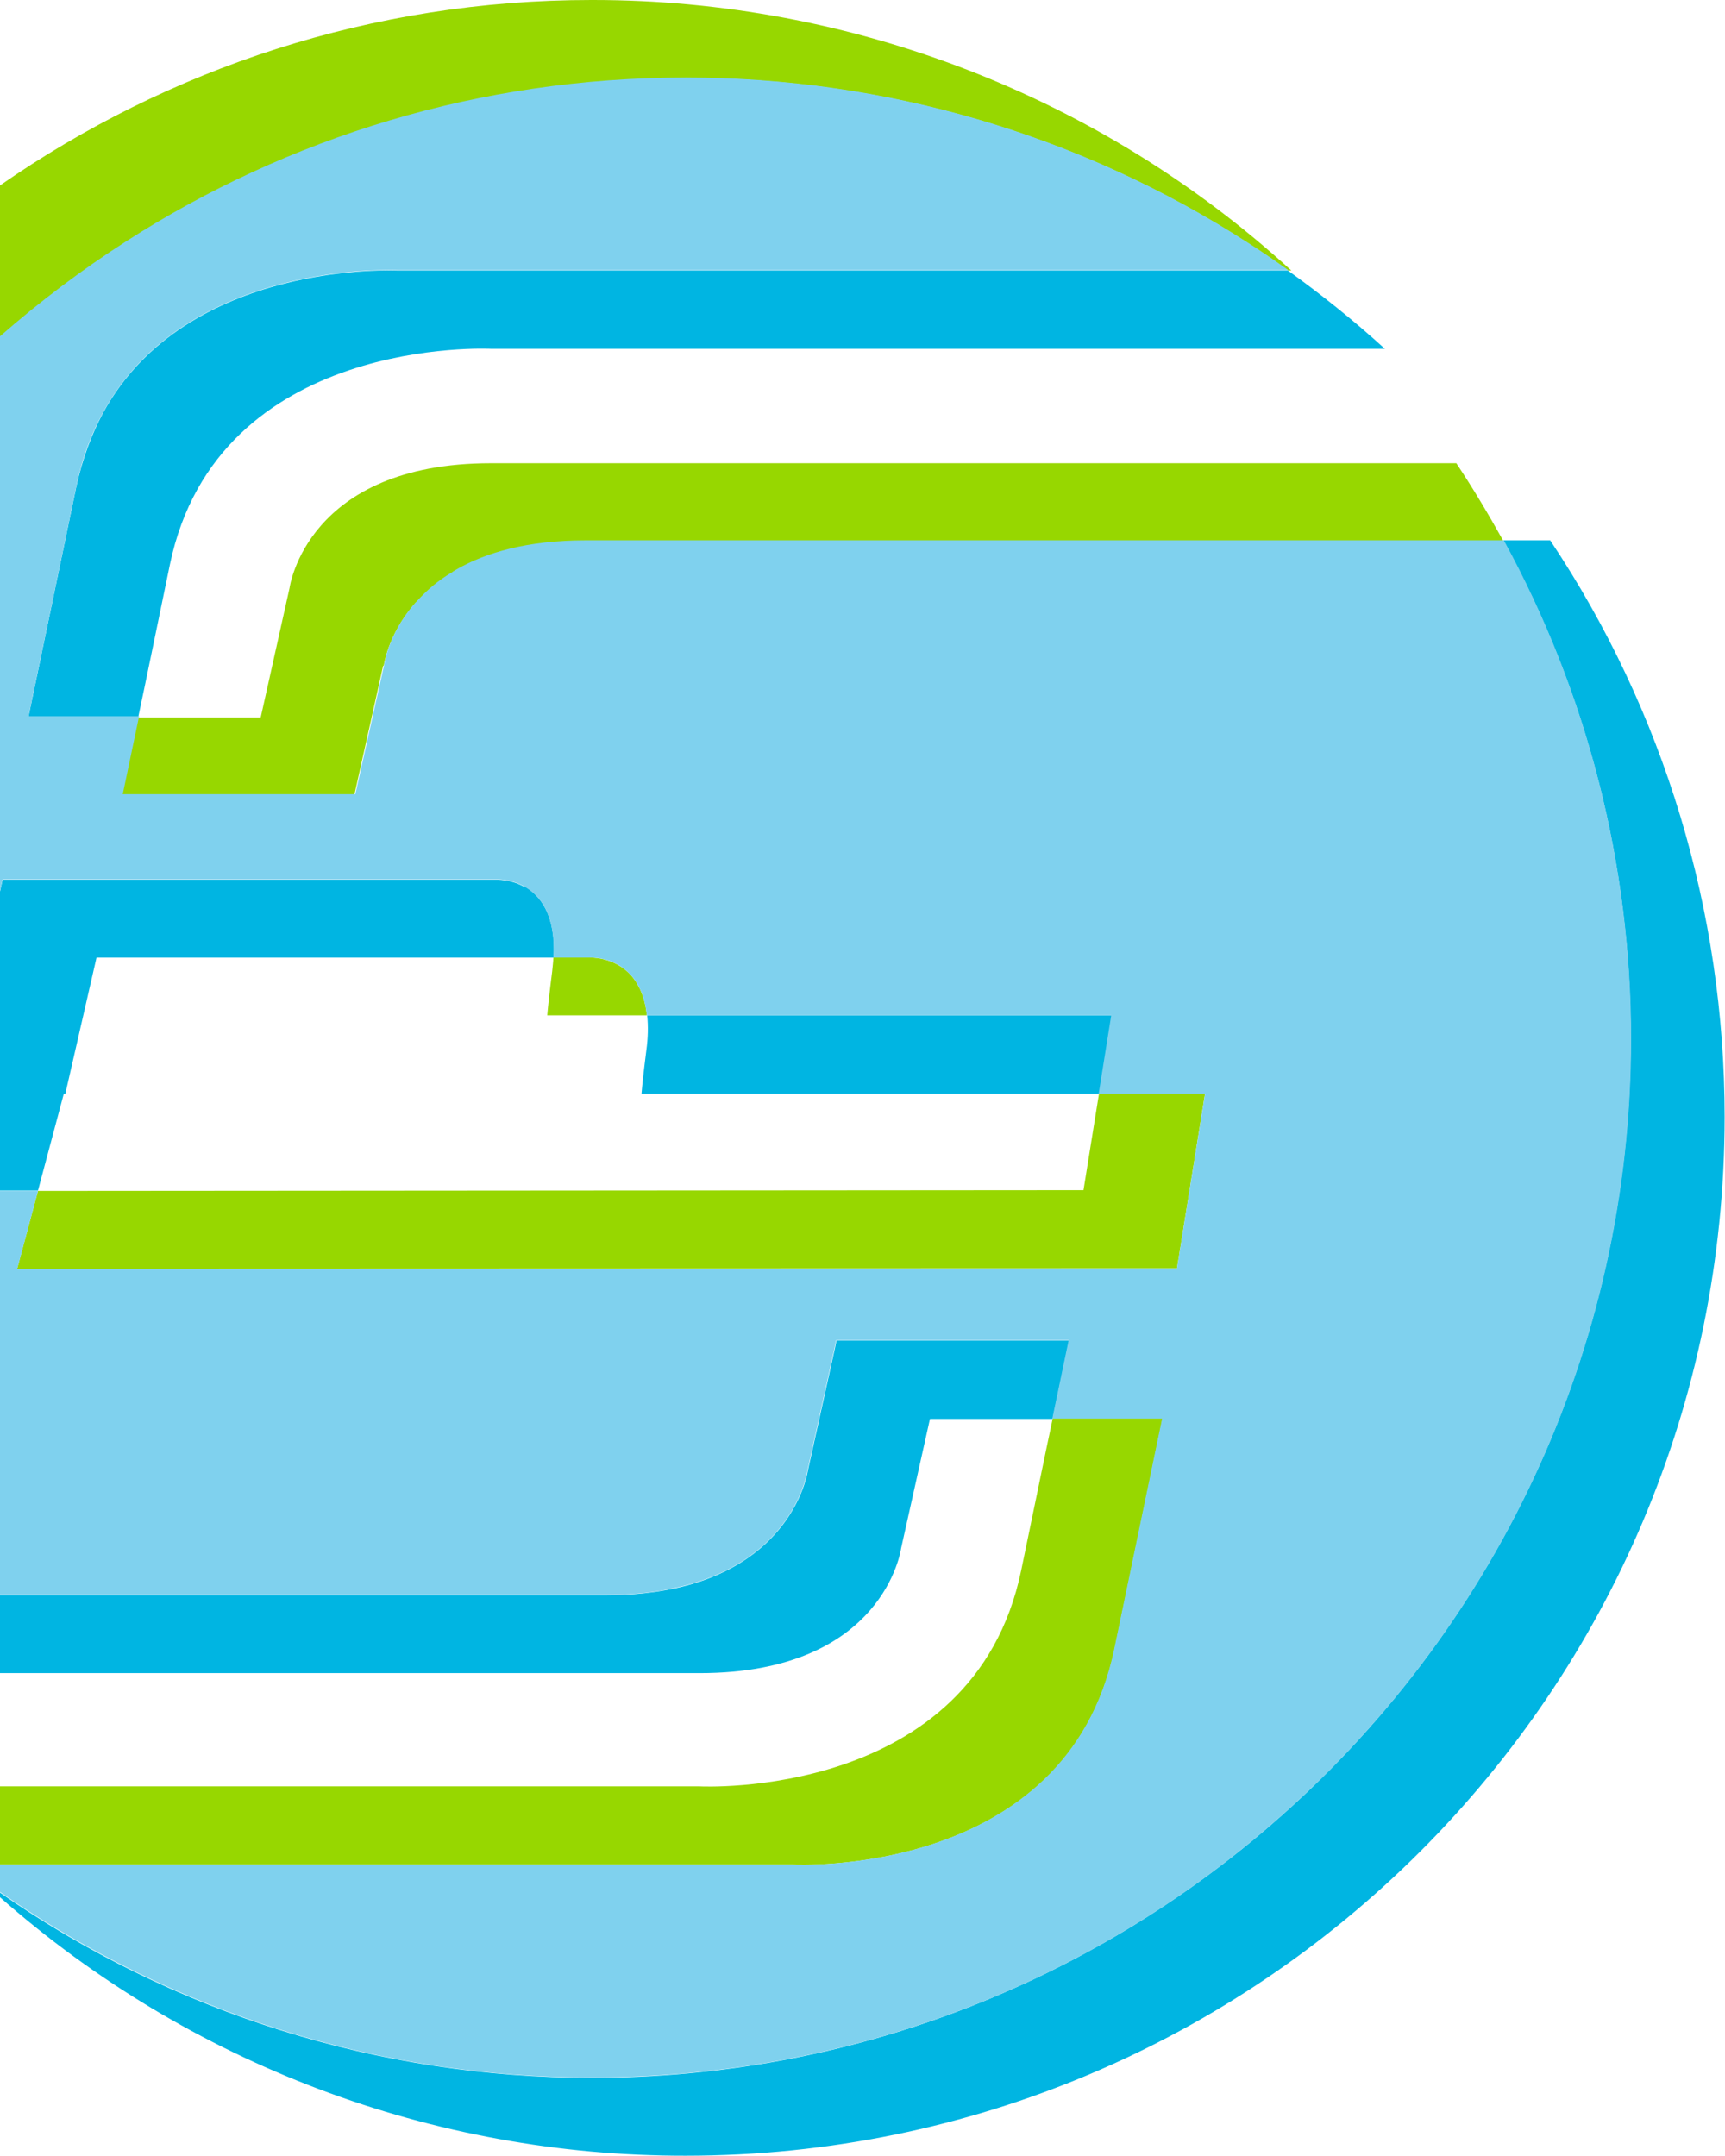 <?xml version="1.0" encoding="UTF-8"?><svg id="Laag_1" xmlns="http://www.w3.org/2000/svg" viewBox="0 0 453.9 567.3"><path d="M93.4,209.1h0l7.6-34.1s1-7.7,7.6-15.6c-6.6,7.9-7.6,15.6-7.6,15.6l-7.6,34.1Z" style="fill:none; stroke-width:0px;"/><path d="M281.3,352.8s0,0-4.3,20.5h0q4.3-20.5,4.3-20.6h-61.2l-.4,2,.4-2h61.2Z" style="fill:none; stroke-width:0px;"/><path d="M180.5,20.5c-54.3,0-104.8,15.8-147.3,43.1,42.5-27.3,93.1-43.1,147.3-43.1,52.6,0,103.9,15.1,147.9,43.5-44-28.4-95.4-43.5-147.9-43.5h0Z" style="fill:none; stroke-width:0px;"/><polygon points="292.5 267.2 173.8 267.2 292.5 267.2 292.5 267.2" style="fill:none; stroke-width:0px;"/><path d="M170.2,267.2c-.5-5-2.2-8.3-4.2-10.6-4.5-4.9-10.8-4.6-10.8-4.6h-9.6c0,1.1-.2,2.3-.3,3.6-.7,5.5-1.1,9.2-1.3,11.6h26.2s0,0,0,0h0Z" style="fill:#97d700; stroke-width:0px;"/><path d="M277,373.3h0s0,0,0,0h0c-1.9,8.9-4.5,21.7-8.3,40-12.6,60.6-84.6,56.8-84.6,56.8H0v20.6h208.7s72,3.8,84.6-56.8l12.6-60.6h-28.9s0,0,0,0Z" style="fill:#97d700; stroke-width:0px;"/><path d="M180.5,20.5h0c52.6,0,103.9,15.1,147.9,43.5,3.6,2.3,7.1,4.7,10.6,7.2h.8C289.6,25.3,224,0,156,0h-.4C97.8,0,44.2,18.1,0,48.8v39.9c10.4-9.1,21.5-17.5,33.2-25,42.5-27.3,93.1-43.1,147.3-43.1Z" style="fill:#97d700; stroke-width:0px;"/><path d="M101,175.1s1-7.7,7.6-15.6c0,0,0,0,0,0,0,0,.1-.2.2-.2.3-.4.6-.7,1-1.1,2-2.2,4.6-4.5,7.6-6.5.5-.3,1-.7,1.6-1,.1,0,.2-.1.3-.2.3-.2.5-.3.8-.5,7.8-4.4,18.6-7.6,33.8-7.6h241.7c-3.9-7-8-13.9-12.4-20.5h-254c-48.6,0-53,32.8-53,32.8l-7.6,34.1h-32.3q-4.3,20.5-4.3,20.6h61.2l7.6-34.1Z" style="fill:#97d700; stroke-width:0px;"/><polygon points="317.1 287.7 289.2 287.7 285.1 313.2 10 313.4 4.5 333.9 309.7 333.8 317.1 287.7" style="fill:#97d700; stroke-width:0px;"/><path d="M407.9,142.2h0s-12.3,0-12.3,0c22,40.2,33.6,85.3,33.5,131.2h0s0,0,0,0c0,82.6-36.6,156.6-94.5,206.7-47.9,41.5-110.5,66.7-178.9,66.7-55.8,0-110.2-17-155.8-48.8v1.2c49.8,43.9,113.9,68.2,180.5,68.1h0c151,0,273.4-122.4,273.4-273.4,0-54-15.9-106.8-45.9-151.7Z" style="fill:#00b5e2; stroke-width:0px;"/><path d="M7.5,188.6h28.9c1.9-8.9,4.5-21.7,8.3-40,12.6-60.6,84.6-56.8,84.6-56.8h235.1c-8.1-7.4-16.6-14.2-25.5-20.6H104.7s-55.6-2.9-77.6,37.5c-3,5.6-5.4,12-7,19.3l-12.6,60.6Z" style="fill:#00b5e2; stroke-width:0px;"/><path d="M277,373.3q4.3-20.5,4.3-20.5h-61.2s-.4,2-.4,2l-7.1,32.1s-3.3,24.2-35,31.1c-5.2,1.1-11.2,1.8-18,1.8H0v20.5h184.1c48.6,0,53-32.8,53-32.8l7.6-34.1h32.3s0,0,0,0Z" style="fill:#00b5e2; stroke-width:0px;"/><path d="M137.8,233.3c-3.7-2-7.3-1.8-7.3-1.8H.7l-.7,3.1v78.7h10s6.8-25.5,6.8-25.5h.4s8.2-35.8,8.2-35.8h120.3s0,0,0,0h0c.6-11.4-3.7-16.5-7.8-18.8Z" style="fill:#00b5e2; stroke-width:0px;"/><path d="M292.5,267.2h-118.6s-3.6,0-3.6,0h0s0,0,0,0c.3,3,.2,6-.2,9h0c-.7,5.5-1.1,9.2-1.3,11.6h120.5s0,0,0,0h0l3.3-20.6Z" style="fill:#00b5e2; stroke-width:0px;"/><path d="M120.1,149.8c-.3.2-.5.3-.8.5" style="fill:none; stroke:#7fd1ee; stroke-linecap:round; stroke-linejoin:round; stroke-width:0px;"/><path d="M108.8,159.2c.3-.4.6-.7,1-1.1" style="fill:none; stroke:#7fd1ee; stroke-linecap:round; stroke-linejoin:round; stroke-width:0px;"/><path d="M117.4,151.5c.5-.3,1-.7,1.6-1" style="fill:none; stroke:#7fd1ee; stroke-linecap:round; stroke-linejoin:round; stroke-width:0px;"/><path d="M108.6,159.5s0,0,0,0" style="fill:none; stroke:#7fd1ee; stroke-linecap:round; stroke-linejoin:round; stroke-width:0px;"/><path d="M429.2,273.4h0s0,0,0,0c0-45.8-11.5-91-33.5-131.2h-241.7c-15.2,0-26.1,3.2-33.8,7.6-.3.2-.5.3-.8.5-.1,0-.2.1-.3.2-.5.3-1.1.7-1.6,1-3.1,2-5.6,4.3-7.6,6.5-.3.4-.7.7-1,1.1,0,0-.1.2-.2.2,0,0,0,0,0,0-6.6,7.9-7.6,15.6-7.6,15.6l-7.6,34.1h-61.2s0,0,4.3-20.5H7.5l12.6-60.6c1.5-7.3,3.9-13.7,7-19.3,22-40.4,77.6-37.5,77.6-37.5h234.3c-3.5-2.5-7-4.9-10.6-7.2-44-28.4-95.4-43.5-147.9-43.5-54.3,0-104.8,15.8-147.3,43.1-11.7,7.5-22.8,15.9-33.2,25h0v146l.7-3.1h129.8s3.6-.2,7.3,1.8c4.2,2.3,8.5,7.3,7.8,18.8h9.6s6.3-.4,10.8,4.6c2,2.2,3.7,5.6,4.2,10.6h3.6s118.6,0,118.6,0h0s-3.3,20.6-3.3,20.6h28s0,0,0,0l-7.4,46-305.2.2h0l5.5-20.6H0v106.3h159.5c6.8,0,12.8-.6,18-1.8,31.8-6.8,35-31.1,35-31.1l7.1-32.1.4-2h61.2s0,0-4.3,20.6c0,0,0,0,0,0h28.9l-12.6,60.6c-12.6,60.6-84.6,56.8-84.6,56.8H0v7.2c45.7,31.8,100.1,48.9,155.8,48.8,68.4,0,131-25.1,178.9-66.7,57.9-50.1,94.5-124.1,94.5-206.7Z" style="fill:#7fd1ee; stroke-width:0px;"/></svg>